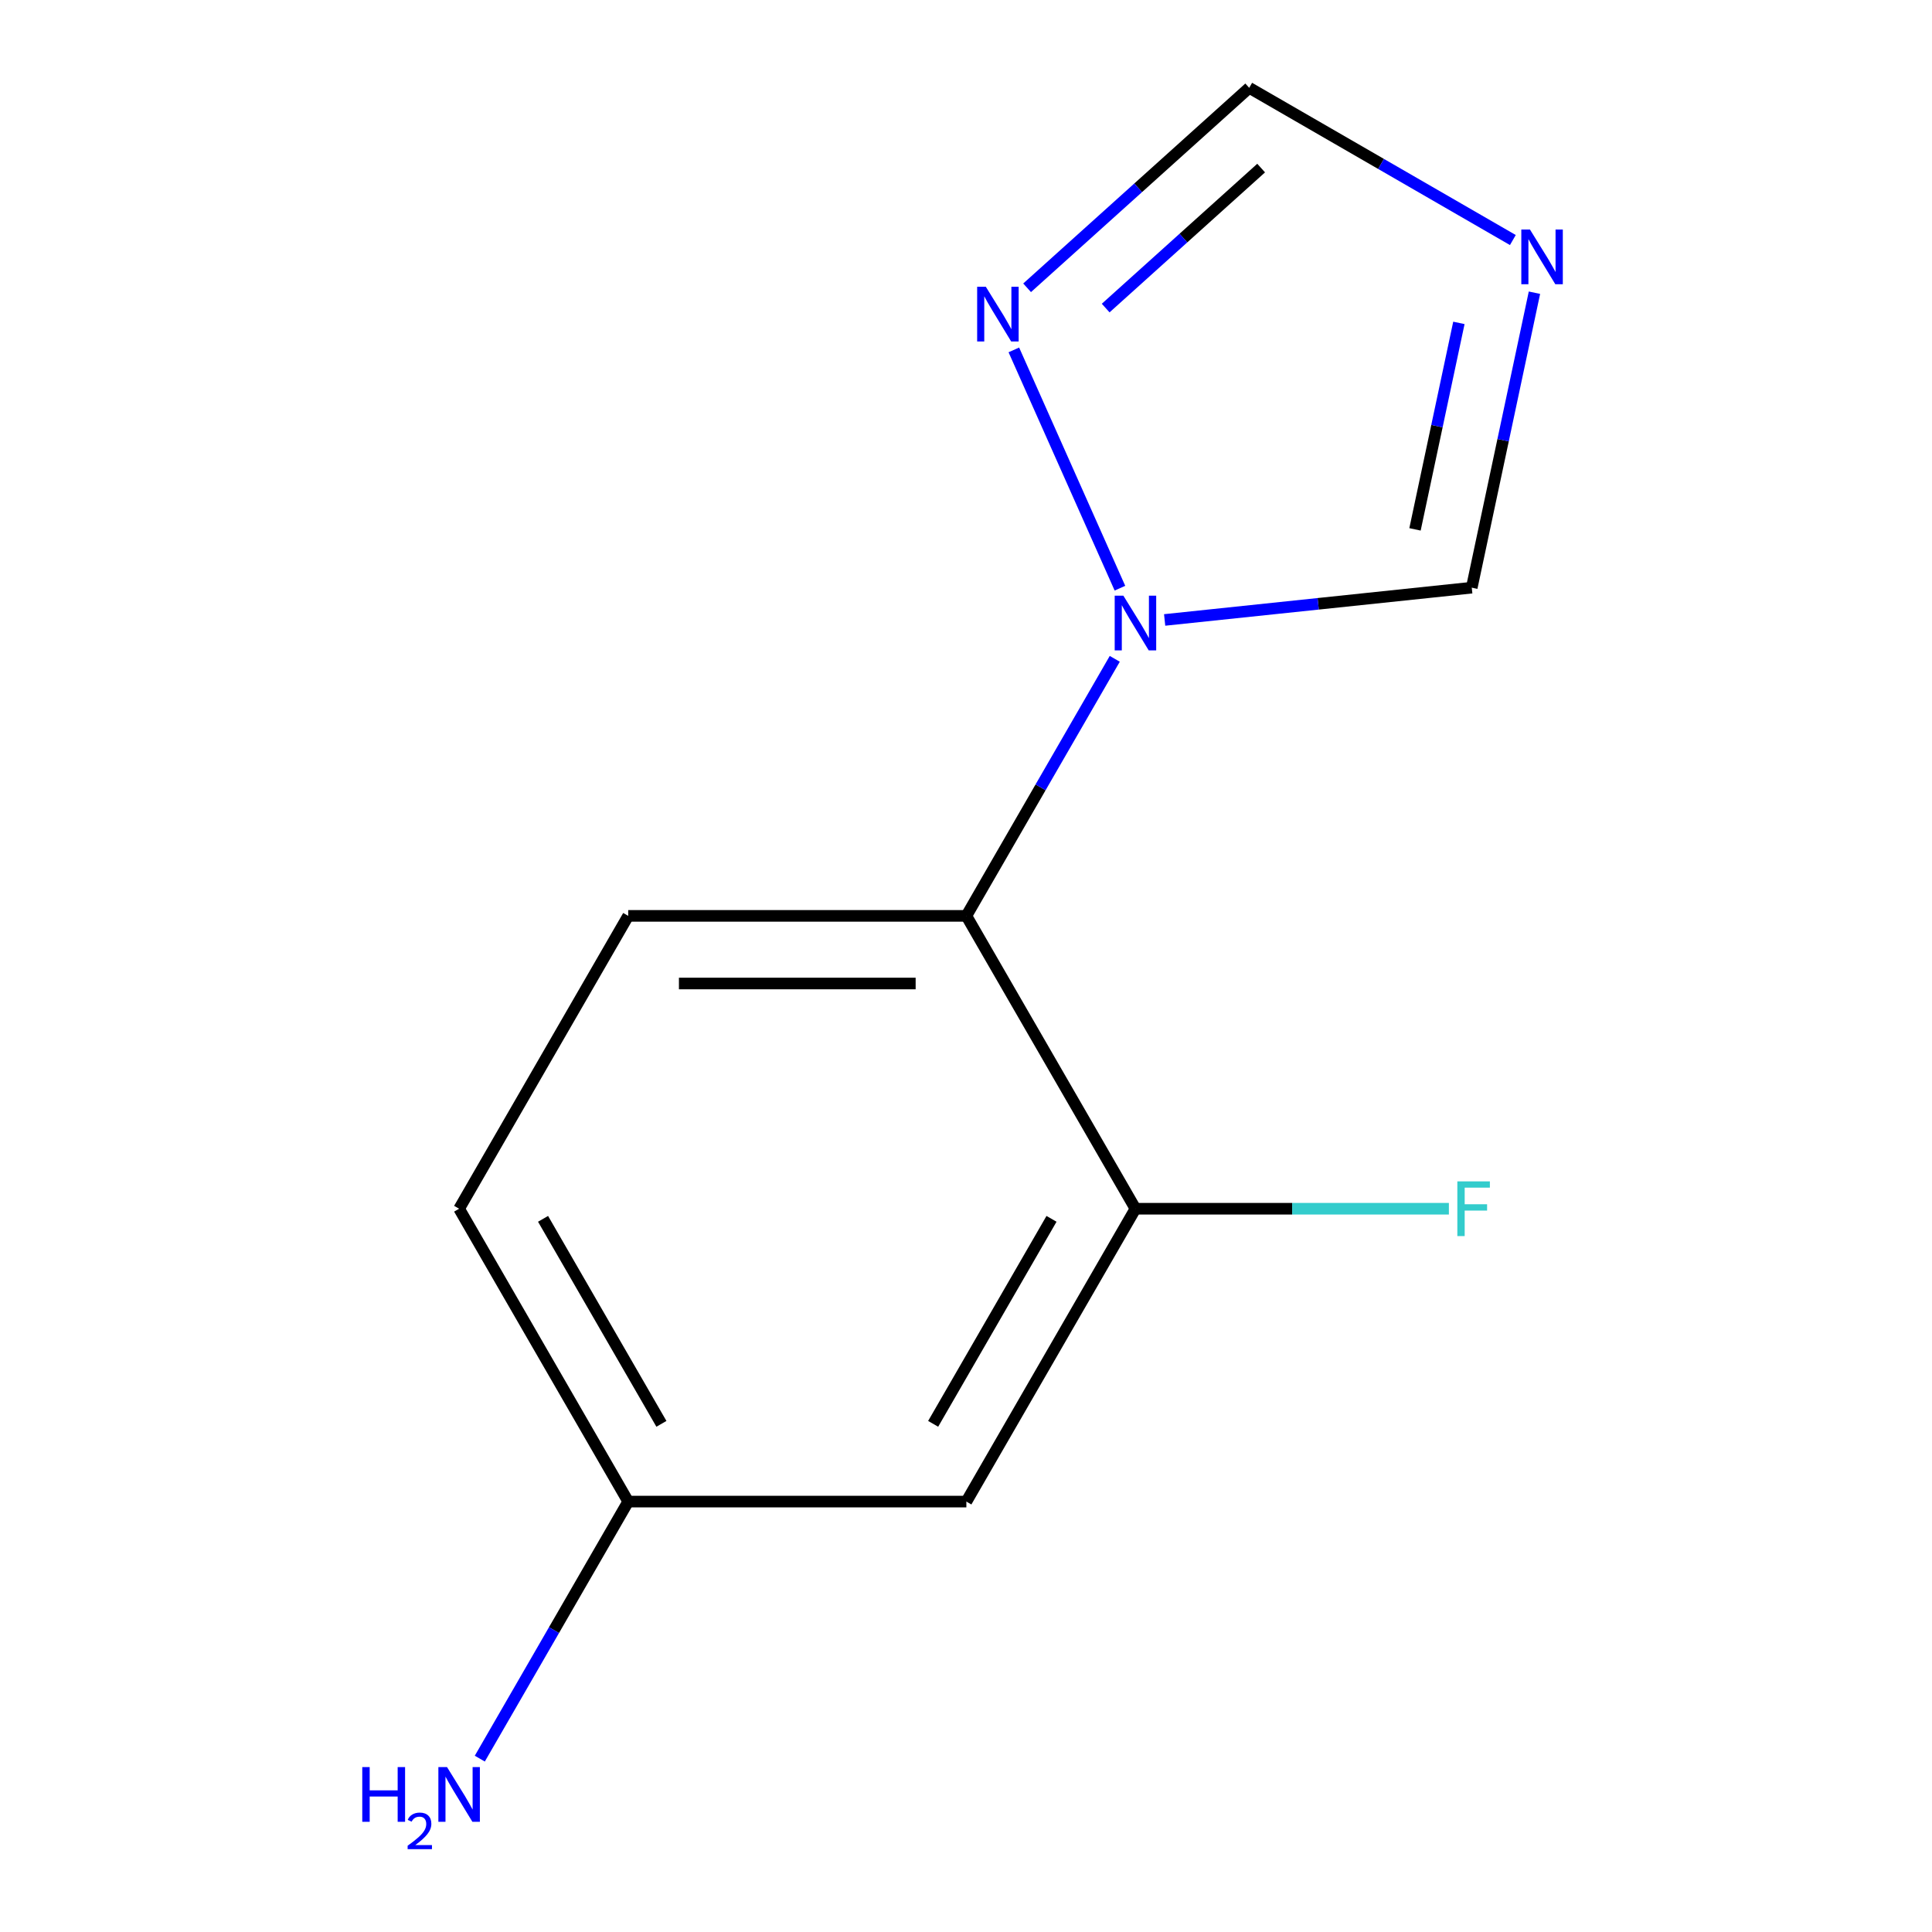 <?xml version='1.0' encoding='iso-8859-1'?>
<svg version='1.1' baseProfile='full'
              xmlns='http://www.w3.org/2000/svg'
                      xmlns:rdkit='http://www.rdkit.org/xml'
                      xmlns:xlink='http://www.w3.org/1999/xlink'
                  xml:space='preserve'
width='1000px' height='1000px' viewBox='0 0 1000 1000'>
<!-- END OF HEADER -->
<rect style='opacity:1.0;fill:#FFFFFF;stroke:none' width='1000' height='1000' x='0' y='0'> </rect>
<path class='bond-1' d='M 587.705,625.637 L 500.189,777.219' style='fill:none;fill-rule:evenodd;stroke:#000000;stroke-width:6px;stroke-linecap:butt;stroke-linejoin:miter;stroke-opacity:1' />
<path class='bond-1' d='M 544.261,630.871 L 483,736.978' style='fill:none;fill-rule:evenodd;stroke:#000000;stroke-width:6px;stroke-linecap:butt;stroke-linejoin:miter;stroke-opacity:1' />
<path class='bond-5' d='M 587.705,625.637 L 500.189,474.055' style='fill:none;fill-rule:evenodd;stroke:#000000;stroke-width:6px;stroke-linecap:butt;stroke-linejoin:miter;stroke-opacity:1' />
<path class='bond-13' d='M 587.705,625.637 L 668.823,625.637' style='fill:none;fill-rule:evenodd;stroke:#000000;stroke-width:6px;stroke-linecap:butt;stroke-linejoin:miter;stroke-opacity:1' />
<path class='bond-13' d='M 668.823,625.637 L 749.941,625.637' style='fill:none;fill-rule:evenodd;stroke:#33CCCC;stroke-width:6px;stroke-linecap:butt;stroke-linejoin:miter;stroke-opacity:1' />
<path class='bond-0' d='M 500.189,777.219 L 325.158,777.219' style='fill:none;fill-rule:evenodd;stroke:#000000;stroke-width:6px;stroke-linecap:butt;stroke-linejoin:miter;stroke-opacity:1' />
<path class='bond-2' d='M 500.189,474.055 L 325.158,474.055' style='fill:none;fill-rule:evenodd;stroke:#000000;stroke-width:6px;stroke-linecap:butt;stroke-linejoin:miter;stroke-opacity:1' />
<path class='bond-2' d='M 473.935,509.061 L 351.412,509.061' style='fill:none;fill-rule:evenodd;stroke:#000000;stroke-width:6px;stroke-linecap:butt;stroke-linejoin:miter;stroke-opacity:1' />
<path class='bond-11' d='M 500.189,474.055 L 538.596,407.532' style='fill:none;fill-rule:evenodd;stroke:#000000;stroke-width:6px;stroke-linecap:butt;stroke-linejoin:miter;stroke-opacity:1' />
<path class='bond-11' d='M 538.596,407.532 L 577.003,341.009' style='fill:none;fill-rule:evenodd;stroke:#0000FF;stroke-width:6px;stroke-linecap:butt;stroke-linejoin:miter;stroke-opacity:1' />
<path class='bond-4' d='M 325.158,777.219 L 237.642,625.637' style='fill:none;fill-rule:evenodd;stroke:#000000;stroke-width:6px;stroke-linecap:butt;stroke-linejoin:miter;stroke-opacity:1' />
<path class='bond-4' d='M 342.347,736.978 L 281.085,630.871' style='fill:none;fill-rule:evenodd;stroke:#000000;stroke-width:6px;stroke-linecap:butt;stroke-linejoin:miter;stroke-opacity:1' />
<path class='bond-12' d='M 325.158,777.219 L 286.75,843.742' style='fill:none;fill-rule:evenodd;stroke:#000000;stroke-width:6px;stroke-linecap:butt;stroke-linejoin:miter;stroke-opacity:1' />
<path class='bond-12' d='M 286.75,843.742 L 248.343,910.265' style='fill:none;fill-rule:evenodd;stroke:#0000FF;stroke-width:6px;stroke-linecap:butt;stroke-linejoin:miter;stroke-opacity:1' />
<path class='bond-3' d='M 325.158,474.055 L 237.642,625.637' style='fill:none;fill-rule:evenodd;stroke:#000000;stroke-width:6px;stroke-linecap:butt;stroke-linejoin:miter;stroke-opacity:1' />
<path class='bond-6' d='M 646.587,45.455 L 589.108,97.209' style='fill:none;fill-rule:evenodd;stroke:#000000;stroke-width:6px;stroke-linecap:butt;stroke-linejoin:miter;stroke-opacity:1' />
<path class='bond-6' d='M 589.108,97.209 L 531.629,148.963' style='fill:none;fill-rule:evenodd;stroke:#0000FF;stroke-width:6px;stroke-linecap:butt;stroke-linejoin:miter;stroke-opacity:1' />
<path class='bond-6' d='M 652.767,86.996 L 612.532,123.224' style='fill:none;fill-rule:evenodd;stroke:#000000;stroke-width:6px;stroke-linecap:butt;stroke-linejoin:miter;stroke-opacity:1' />
<path class='bond-6' d='M 612.532,123.224 L 572.297,159.452' style='fill:none;fill-rule:evenodd;stroke:#0000FF;stroke-width:6px;stroke-linecap:butt;stroke-linejoin:miter;stroke-opacity:1' />
<path class='bond-9' d='M 646.587,45.455 L 714.82,84.849' style='fill:none;fill-rule:evenodd;stroke:#000000;stroke-width:6px;stroke-linecap:butt;stroke-linejoin:miter;stroke-opacity:1' />
<path class='bond-9' d='M 714.82,84.849 L 783.053,124.243' style='fill:none;fill-rule:evenodd;stroke:#0000FF;stroke-width:6px;stroke-linecap:butt;stroke-linejoin:miter;stroke-opacity:1' />
<path class='bond-8' d='M 761.778,304.177 L 778.004,227.842' style='fill:none;fill-rule:evenodd;stroke:#000000;stroke-width:6px;stroke-linecap:butt;stroke-linejoin:miter;stroke-opacity:1' />
<path class='bond-8' d='M 778.004,227.842 L 794.229,151.506' style='fill:none;fill-rule:evenodd;stroke:#0000FF;stroke-width:6px;stroke-linecap:butt;stroke-linejoin:miter;stroke-opacity:1' />
<path class='bond-8' d='M 732.404,273.998 L 743.762,220.563' style='fill:none;fill-rule:evenodd;stroke:#000000;stroke-width:6px;stroke-linecap:butt;stroke-linejoin:miter;stroke-opacity:1' />
<path class='bond-8' d='M 743.762,220.563 L 755.12,167.129' style='fill:none;fill-rule:evenodd;stroke:#0000FF;stroke-width:6px;stroke-linecap:butt;stroke-linejoin:miter;stroke-opacity:1' />
<path class='bond-10' d='M 761.778,304.177 L 682.299,312.531' style='fill:none;fill-rule:evenodd;stroke:#000000;stroke-width:6px;stroke-linecap:butt;stroke-linejoin:miter;stroke-opacity:1' />
<path class='bond-10' d='M 682.299,312.531 L 602.821,320.884' style='fill:none;fill-rule:evenodd;stroke:#0000FF;stroke-width:6px;stroke-linecap:butt;stroke-linejoin:miter;stroke-opacity:1' />
<path class='bond-7' d='M 524.766,181.109 L 579.678,304.444' style='fill:none;fill-rule:evenodd;stroke:#0000FF;stroke-width:6px;stroke-linecap:butt;stroke-linejoin:miter;stroke-opacity:1' />
<path  class='atom-8' d='M 510.253 148.414
L 519.533 163.414
Q 520.453 164.894, 521.933 167.574
Q 523.413 170.254, 523.493 170.414
L 523.493 148.414
L 527.253 148.414
L 527.253 176.734
L 523.373 176.734
L 513.413 160.334
Q 512.253 158.414, 511.013 156.214
Q 509.813 154.014, 509.453 153.334
L 509.453 176.734
L 505.773 176.734
L 505.773 148.414
L 510.253 148.414
' fill='#0000FF'/>
<path  class='atom-9' d='M 581.445 308.313
L 590.725 323.313
Q 591.645 324.793, 593.125 327.473
Q 594.605 330.153, 594.685 330.313
L 594.685 308.313
L 598.445 308.313
L 598.445 336.633
L 594.565 336.633
L 584.605 320.233
Q 583.445 318.313, 582.205 316.113
Q 581.005 313.913, 580.645 313.233
L 580.645 336.633
L 576.965 336.633
L 576.965 308.313
L 581.445 308.313
' fill='#0000FF'/>
<path  class='atom-10' d='M 791.909 118.81
L 801.189 133.81
Q 802.109 135.29, 803.589 137.97
Q 805.069 140.65, 805.149 140.81
L 805.149 118.81
L 808.909 118.81
L 808.909 147.13
L 805.029 147.13
L 795.069 130.73
Q 793.909 128.81, 792.669 126.61
Q 791.469 124.41, 791.109 123.73
L 791.109 147.13
L 787.429 147.13
L 787.429 118.81
L 791.909 118.81
' fill='#0000FF'/>
<path  class='atom-11' d='M 187.509 914.641
L 191.349 914.641
L 191.349 926.681
L 205.829 926.681
L 205.829 914.641
L 209.669 914.641
L 209.669 942.961
L 205.829 942.961
L 205.829 929.881
L 191.349 929.881
L 191.349 942.961
L 187.509 942.961
L 187.509 914.641
' fill='#0000FF'/>
<path  class='atom-11' d='M 211.042 941.967
Q 211.728 940.198, 213.365 939.221
Q 215.002 938.218, 217.272 938.218
Q 220.097 938.218, 221.681 939.749
Q 223.265 941.281, 223.265 944
Q 223.265 946.772, 221.206 949.359
Q 219.173 951.946, 214.949 955.009
L 223.582 955.009
L 223.582 957.121
L 210.989 957.121
L 210.989 955.352
Q 214.474 952.87, 216.533 951.022
Q 218.619 949.174, 219.622 947.511
Q 220.625 945.848, 220.625 944.132
Q 220.625 942.337, 219.727 941.333
Q 218.83 940.33, 217.272 940.33
Q 215.767 940.33, 214.764 940.937
Q 213.761 941.545, 213.048 942.891
L 211.042 941.967
' fill='#0000FF'/>
<path  class='atom-11' d='M 231.382 914.641
L 240.662 929.641
Q 241.582 931.121, 243.062 933.801
Q 244.542 936.481, 244.622 936.641
L 244.622 914.641
L 248.382 914.641
L 248.382 942.961
L 244.502 942.961
L 234.542 926.561
Q 233.382 924.641, 232.142 922.441
Q 230.942 920.241, 230.582 919.561
L 230.582 942.961
L 226.902 942.961
L 226.902 914.641
L 231.382 914.641
' fill='#0000FF'/>
<path  class='atom-12' d='M 754.317 611.477
L 771.157 611.477
L 771.157 614.717
L 758.117 614.717
L 758.117 623.317
L 769.717 623.317
L 769.717 626.597
L 758.117 626.597
L 758.117 639.797
L 754.317 639.797
L 754.317 611.477
' fill='#33CCCC'/>
</svg>
